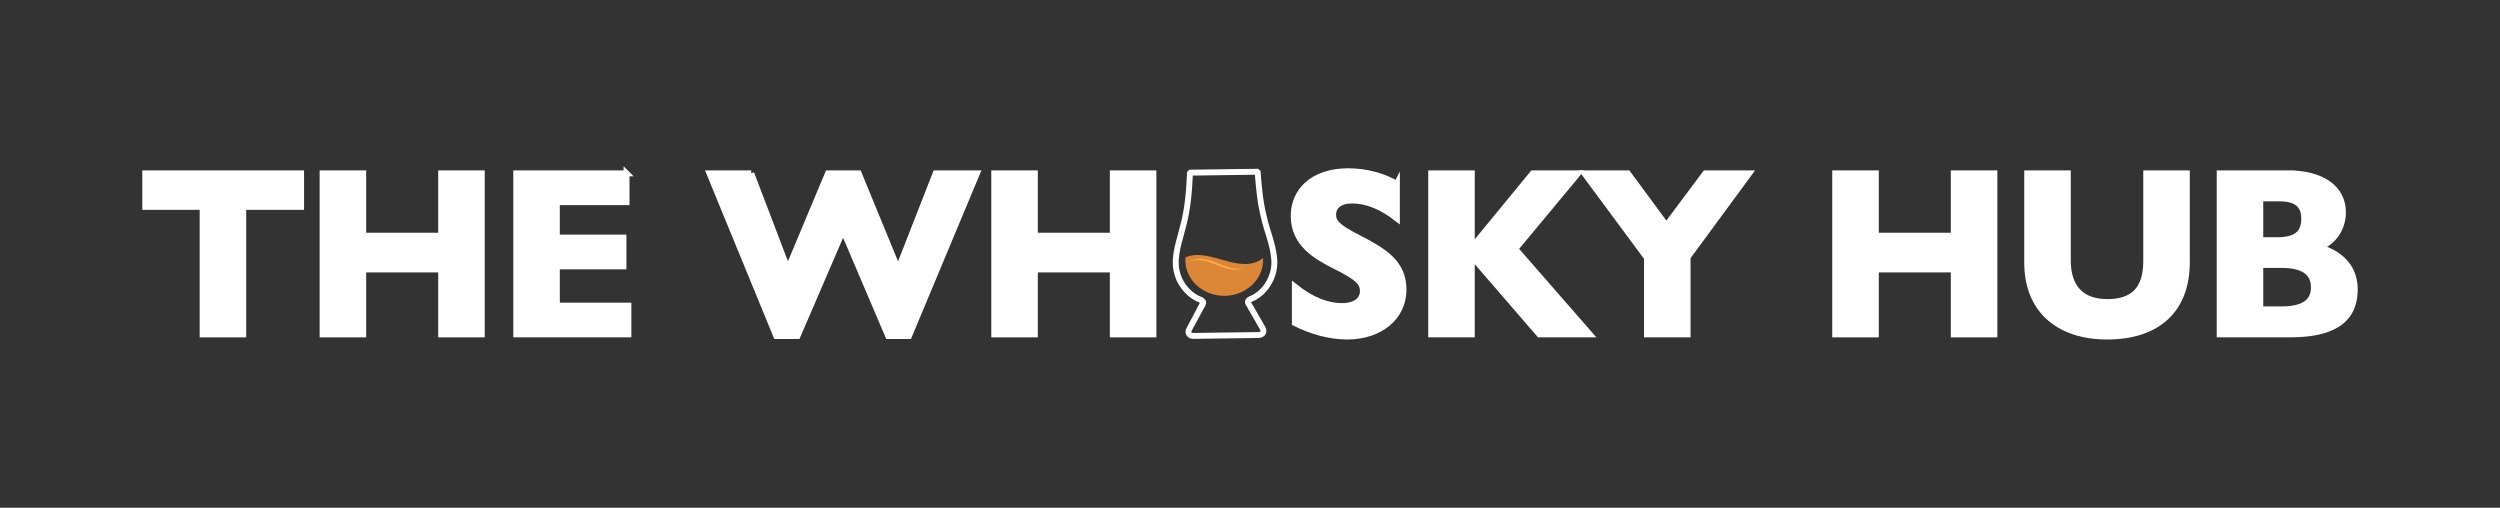<?xml version="1.0" encoding="UTF-8"?>
<svg id="Layer_1" data-name="Layer 1" xmlns="http://www.w3.org/2000/svg" viewBox="0 0 423.44 86">
  <rect x="0" y="0" width="423.44" height="86" fill="#333333" stroke="none"/>
  <defs>
    <style>
      .cls-1 {
        fill: none;
      }

      .cls-1, .cls-2 {
        stroke: #fff;
        stroke-miterlimit: 10;
      }

      .cls-3 {
        fill: #dc8637;
      }

      .cls-3, .cls-4 {
        stroke-width: 0px;
      }

      .cls-4 {
        fill: #fbb040;
      }

      .cls-2 {
        fill: #fff;
      }
    </style>
  </defs>
  <path class="cls-2" d="m51,29.36v5.68h-9.8v21.6h-6.88v-21.6h-9.72v-5.68h26.4Z"/>
  <path class="cls-2" d="m61.52,29.36v10.56h13.2v-10.56h6.88v27.28h-6.88v-11h-13.2v11h-6.88v-27.28h6.88Z"/>
  <path class="cls-2" d="m106.12,29.36v4.88h-11.8v6h11.28v4.88h-11.28v6.64h12.12v4.88h-19v-27.28h18.68Z"/>
  <path class="cls-2" d="m127.24,29.36l6.2,16.24,6.8-16.24h5.2l6.68,16.24,6.36-16.24h7l-11.52,27.56h-3.52l-7.64-17.92-7.72,17.92h-3.6l-11.32-27.56h7.08Z"/>
  <path class="cls-2" d="m175.28,29.36v10.56h13.2v-10.56h6.88v27.28h-6.88v-11h-13.2v11h-6.88v-27.28h6.88Z"/>
  <path class="cls-2" d="m236.6,31.16v5.84c-2.56-2-5.12-3.04-7.56-3.04-2.2,0-3.24,1.04-3.24,2.4,0,1.28.76,2.12,4.12,3.84,4.52,2.32,7.8,4.28,7.8,8.88s-3.92,7.92-9.52,7.92c-3,0-6.12-.88-8.88-2.28v-6.16c2.92,2.32,5.56,3.28,8,3.28s3.52-1.2,3.52-2.48c0-1.36-.52-2.24-4.92-4.4-2.96-1.52-6.8-3.64-6.8-8.4,0-4.2,3.24-7.56,9.24-7.56,3.12,0,6.12.88,8.24,2.16Z"/>
  <path class="cls-2" d="m249.29,29.36v12.56l10.32-12.56h7.68l-10.64,12.8,12.64,14.48h-8.56l-11.44-13.24v13.24h-6.88v-27.28h6.88Z"/>
  <path class="cls-2" d="m275.72,29.36l6.52,8.84,6.6-8.84h7.44l-10.44,14.2v13.08h-6.88v-12.96l-10.6-14.32h7.36Z"/>
  <path class="cls-2" d="m317.72,29.36v10.56h13.2v-10.56h6.88v27.28h-6.88v-11h-13.2v11h-6.88v-27.28h6.88Z"/>
  <path class="cls-2" d="m350.24,29.36v14.8c0,4.48,2.28,7,6.68,7s6.6-2.16,6.6-6.92v-14.88h6.88v15.04c0,8.12-5,12.6-13.48,12.6s-13.56-4.72-13.56-12.48v-15.16h6.88Z"/>
  <path class="cls-2" d="m387.56,29.36c5.8,0,9.28,2.56,9.28,6.6,0,2.72-1.56,4.96-3.92,5.92,4.08,1.28,5.92,3.88,5.92,7.12,0,6.04-4.92,7.64-11.04,7.64h-11.84v-27.28h11.6Zm-4.72,11.32h2.92c2.92,0,4.52-1,4.52-3.6,0-2.4-1.32-3.48-4.24-3.48h-3.2v7.08Zm3.6,11.72c3.56,0,5.48-1.16,5.48-3.72s-1.84-3.8-5.48-3.8h-3.6v7.52h3.6Z"/>
  <path class="cls-1" d="m203.73,51.5c-.05.14-2.38,4.32-2.41,4.47-.07.26,0,.57.22.74.26.23.65.19.97.18.43,0,.89,0,1.32-.02,2.98-.04,5.98-.08,8.97-.12.59.04,1.26-.08,1.19-.82-.01-.07-.05-.19-.08-.26-.06-.11-2.48-4.27-2.52-4.37-.16-.54.61-.7.95-.88,2.44-1.3,3.85-4.22,3.44-6.94-.24-2.31-1.24-4.51-1.72-6.77-.63-2.44-.84-5-1.04-7.51l-.12-.11c-3.74.05-7.49.1-11.23.15l-.12.11c-.13,2.98-.37,6-1.14,8.89-.59,2.46-1.63,5.01-1.14,7.58.39,1.99,1.73,3.81,3.54,4.73.37.17,1.23.35.93.95Z"/>
  <path class="cls-3" d="m207.35,50.11c-3.79,0-6.85-2.98-6.57-6.51,4.01-1.82,9.33,3.16,13.15.1.21,3.49-2.82,6.41-6.58,6.41Z"/>
  <path class="cls-4" d="m201.46,44.34c3.08-1.8,6.07,1.87,9.27,1.07-.38.14-.78.23-1.18.26-2.81.22-5.3-2.51-8.08-1.33h0Z"/>
</svg>